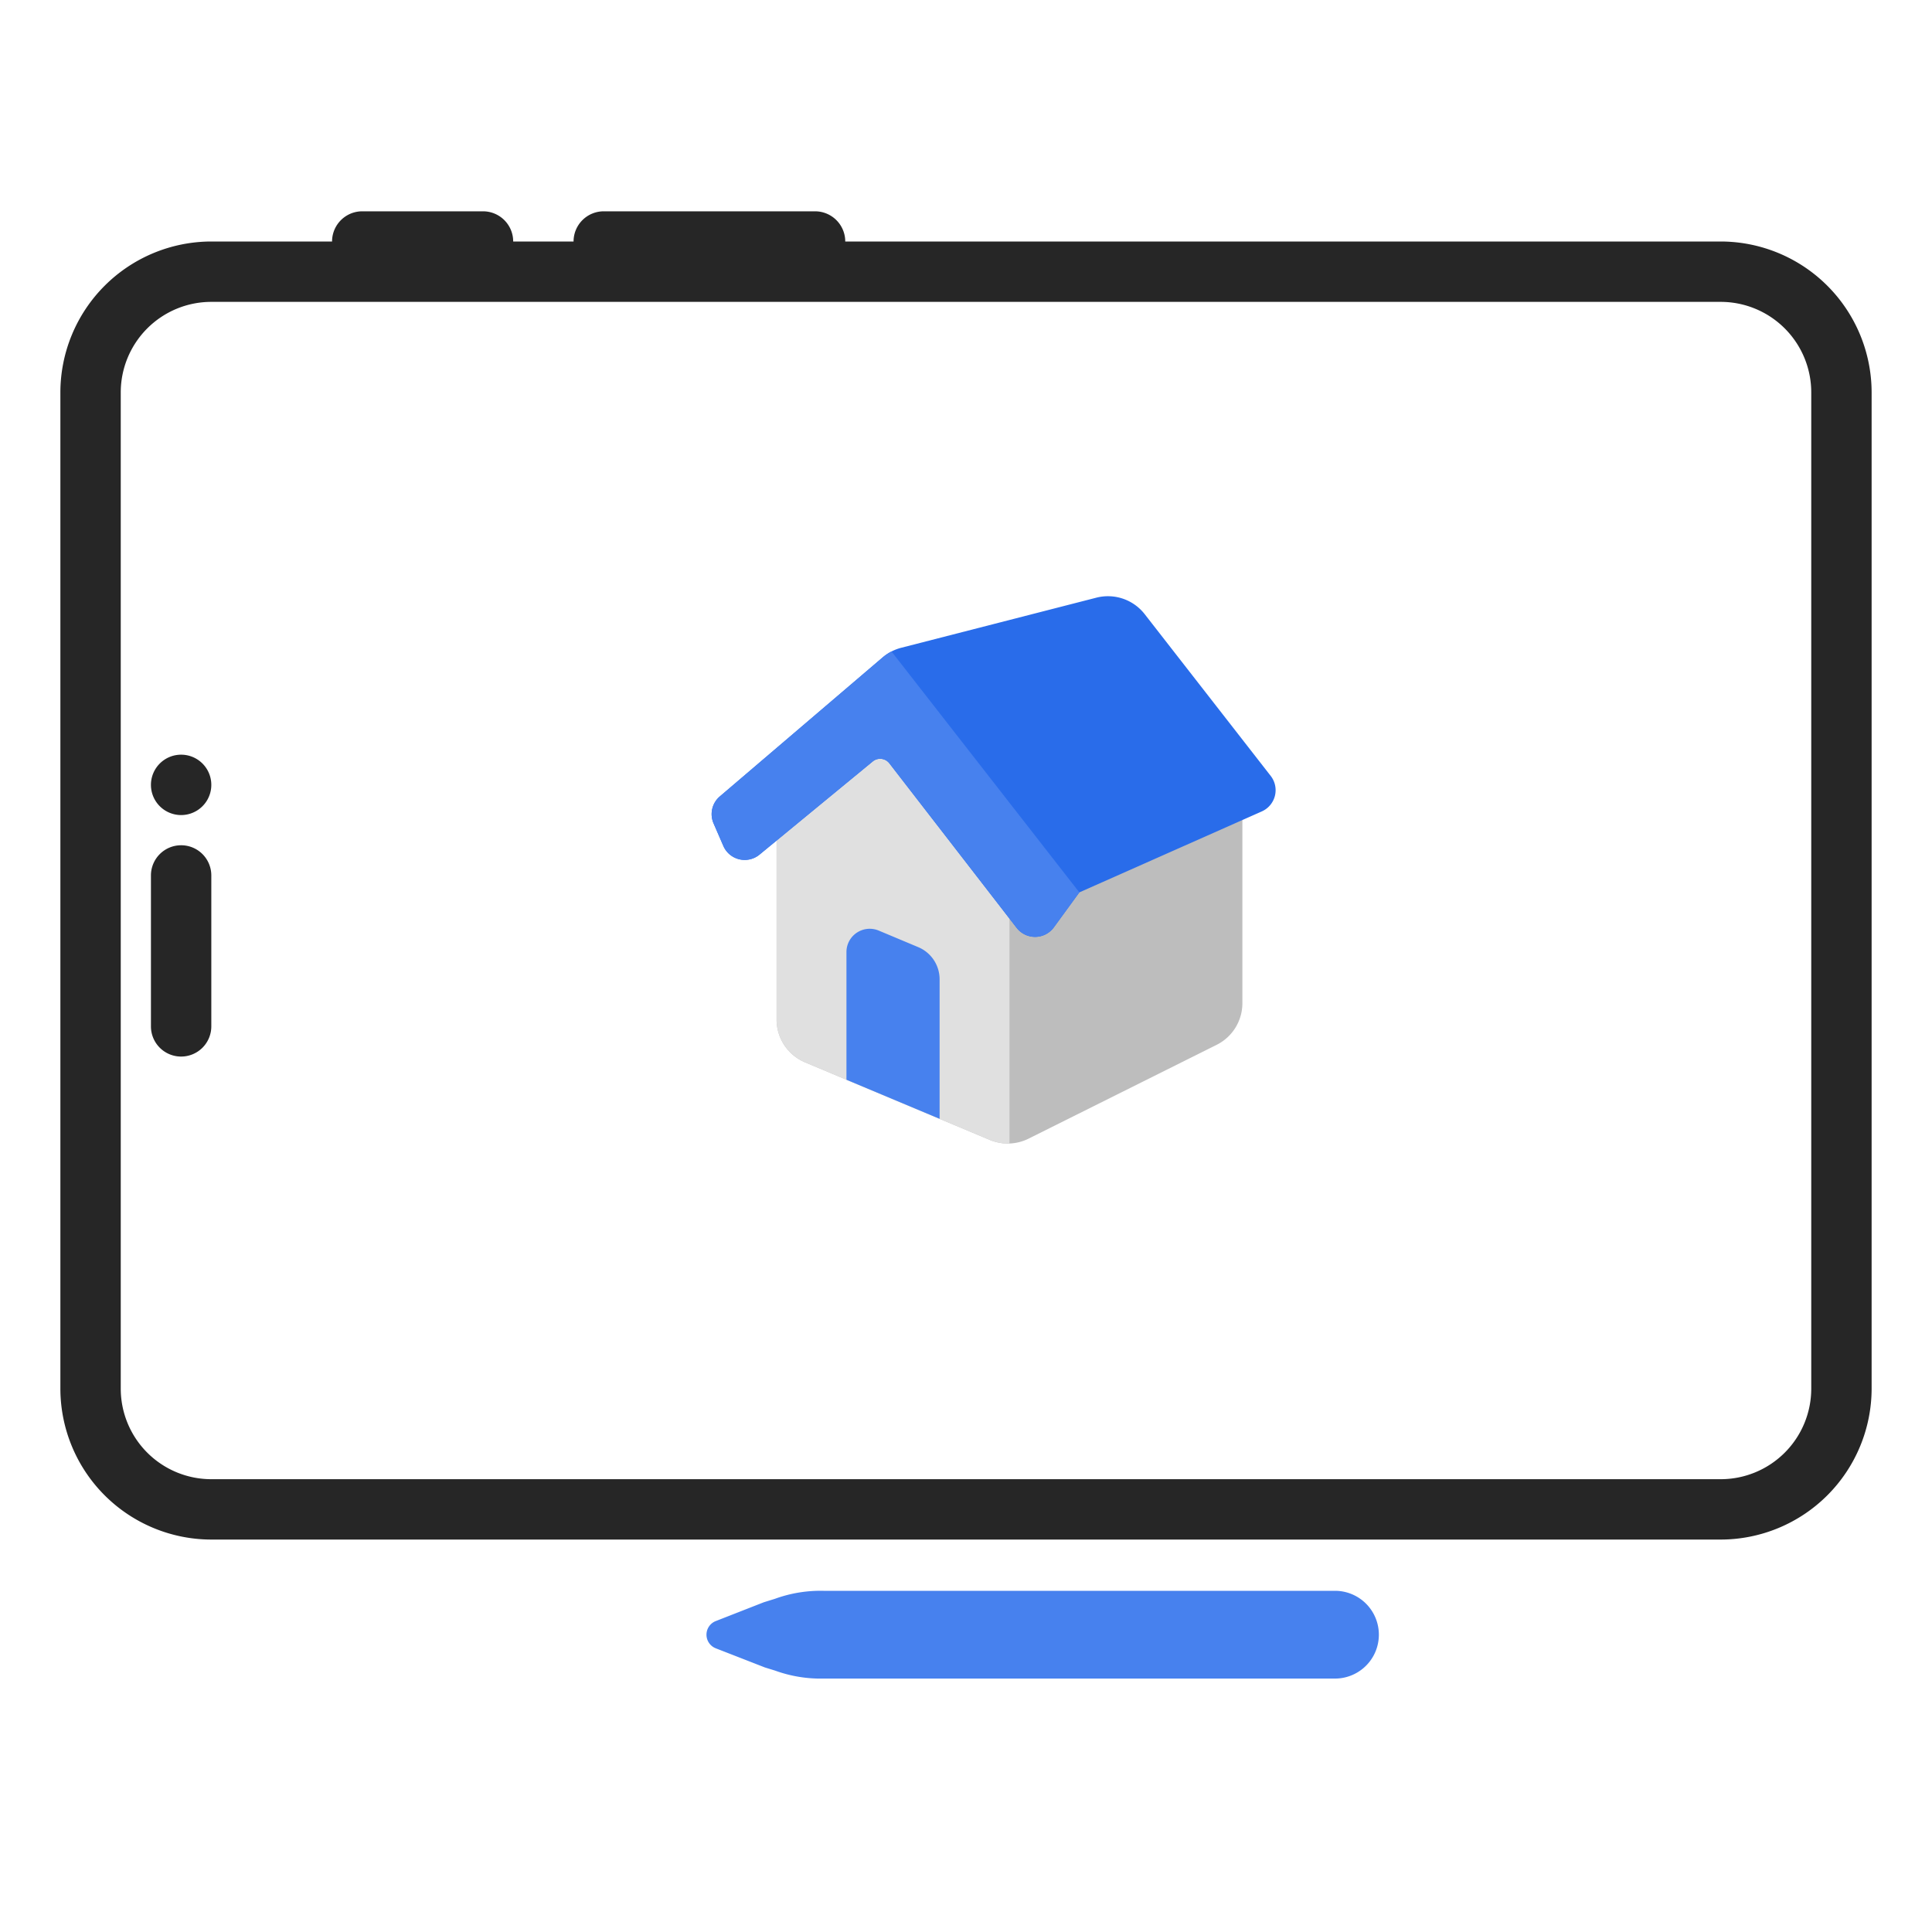 <svg xmlns="http://www.w3.org/2000/svg" width="422" height="422" fill="none"><path fill="#262626" d="M105.5 59.344H79.125a6.594 6.594 0 1 1 0-13.188H105.5a6.591 6.591 0 0 1 6.594 6.594 6.593 6.593 0 0 1-6.594 6.594Zm72.531 0h-46.156a6.591 6.591 0 0 1-6.594-6.594 6.593 6.593 0 0 1 6.594-6.594h46.156a6.595 6.595 0 0 1 4.663 11.257 6.595 6.595 0 0 1-4.663 1.93Z"/><path fill="#262626" d="M375.844 336.281H46.156a33.005 33.005 0 0 1-32.968-32.969V85.719A33.008 33.008 0 0 1 46.156 52.75h329.688a33.01 33.01 0 0 1 32.968 32.969v217.593a33.007 33.007 0 0 1-32.968 32.969ZM46.156 65.937A19.781 19.781 0 0 0 26.375 85.72v217.593a19.782 19.782 0 0 0 19.781 19.782h329.688a19.78 19.78 0 0 0 19.781-19.782V85.719a19.78 19.78 0 0 0-19.781-19.781H46.156Z"/><path fill="#262626" d="M39.563 230.781a6.592 6.592 0 0 1-6.594-6.593v-32.969a6.595 6.595 0 0 1 11.256-4.663 6.595 6.595 0 0 1 1.931 4.663v32.969a6.595 6.595 0 0 1-6.593 6.593Z"/><path fill="#4781EE" d="M291.694 347.475H179.877a29.139 29.139 0 0 0-10.613 1.748l-2.428.754-10.486 4.105a3.192 3.192 0 0 0-2.037 2.977 3.198 3.198 0 0 0 2.037 2.978l10.748 4.188 2.182.671a29.142 29.142 0 0 0 10.597 1.748h111.817a9.585 9.585 0 0 0 0-19.169Z"/><path fill="#262626" d="M39.563 178.031a6.593 6.593 0 1 0 0-13.187 6.593 6.593 0 0 0 0 13.187Z"/><g clip-path="url(#a)"><path fill="#BDBDBD" d="m220.497 195.581-27.847-36.002-23.025 18.946v44.165a10.16 10.16 0 0 0 6.232 9.361l40.331 16.935a10.19 10.19 0 0 0 8.491-.28l41.094-20.5a10.157 10.157 0 0 0 5.596-9.087v-46.598l-50.872 23.06Z"/><path fill="#E0E0E0" d="m175.857 232.051 26.917 11.302 13.414 5.633a10.2 10.2 0 0 0 4.309.782v-54.187l-27.847-36.002-23.025 18.946v44.165a10.16 10.16 0 0 0 6.232 9.361Z"/><path fill="#4781EE" d="M205.235 213.902v30.476l-20.348-8.533v-27.896c0-1.7.852-3.288 2.271-4.23a5.095 5.095 0 0 1 4.785-.453l8.617 3.611a7.62 7.62 0 0 1 4.675 7.025Z"/><path fill="#296CEA" d="M250.033 134.151a10.182 10.182 0 0 0-10.566-3.601l-42.62 10.941a10.174 10.174 0 0 0-4.07 2.118l-35.559 30.359a5.073 5.073 0 0 0-1.358 5.877l2.136 4.927a5.088 5.088 0 0 0 7.901 1.9l24.728-20.348a2.546 2.546 0 0 1 3.633.406l27.801 35.937a5.092 5.092 0 0 0 8.139-.117l5.561-7.629 39.843-17.682a5.074 5.074 0 0 0 1.953-7.761l-27.522-35.327Z"/><path fill="#4781EE" d="m192.767 143.619-35.549 30.349a5.073 5.073 0 0 0-1.358 5.877l2.106 4.856.03.071a5.088 5.088 0 0 0 7.901 1.9l24.728-20.348a2.546 2.546 0 0 1 3.633.406l27.801 35.937a5.092 5.092 0 0 0 8.139-.117l5.561-7.629-41.028-52.623c-.704.363-1.363.806-1.964 1.321Z"/></g><defs><clipPath id="a"><path fill="#fff" d="M155 130h124v120H155z"/></clipPath></defs></svg>